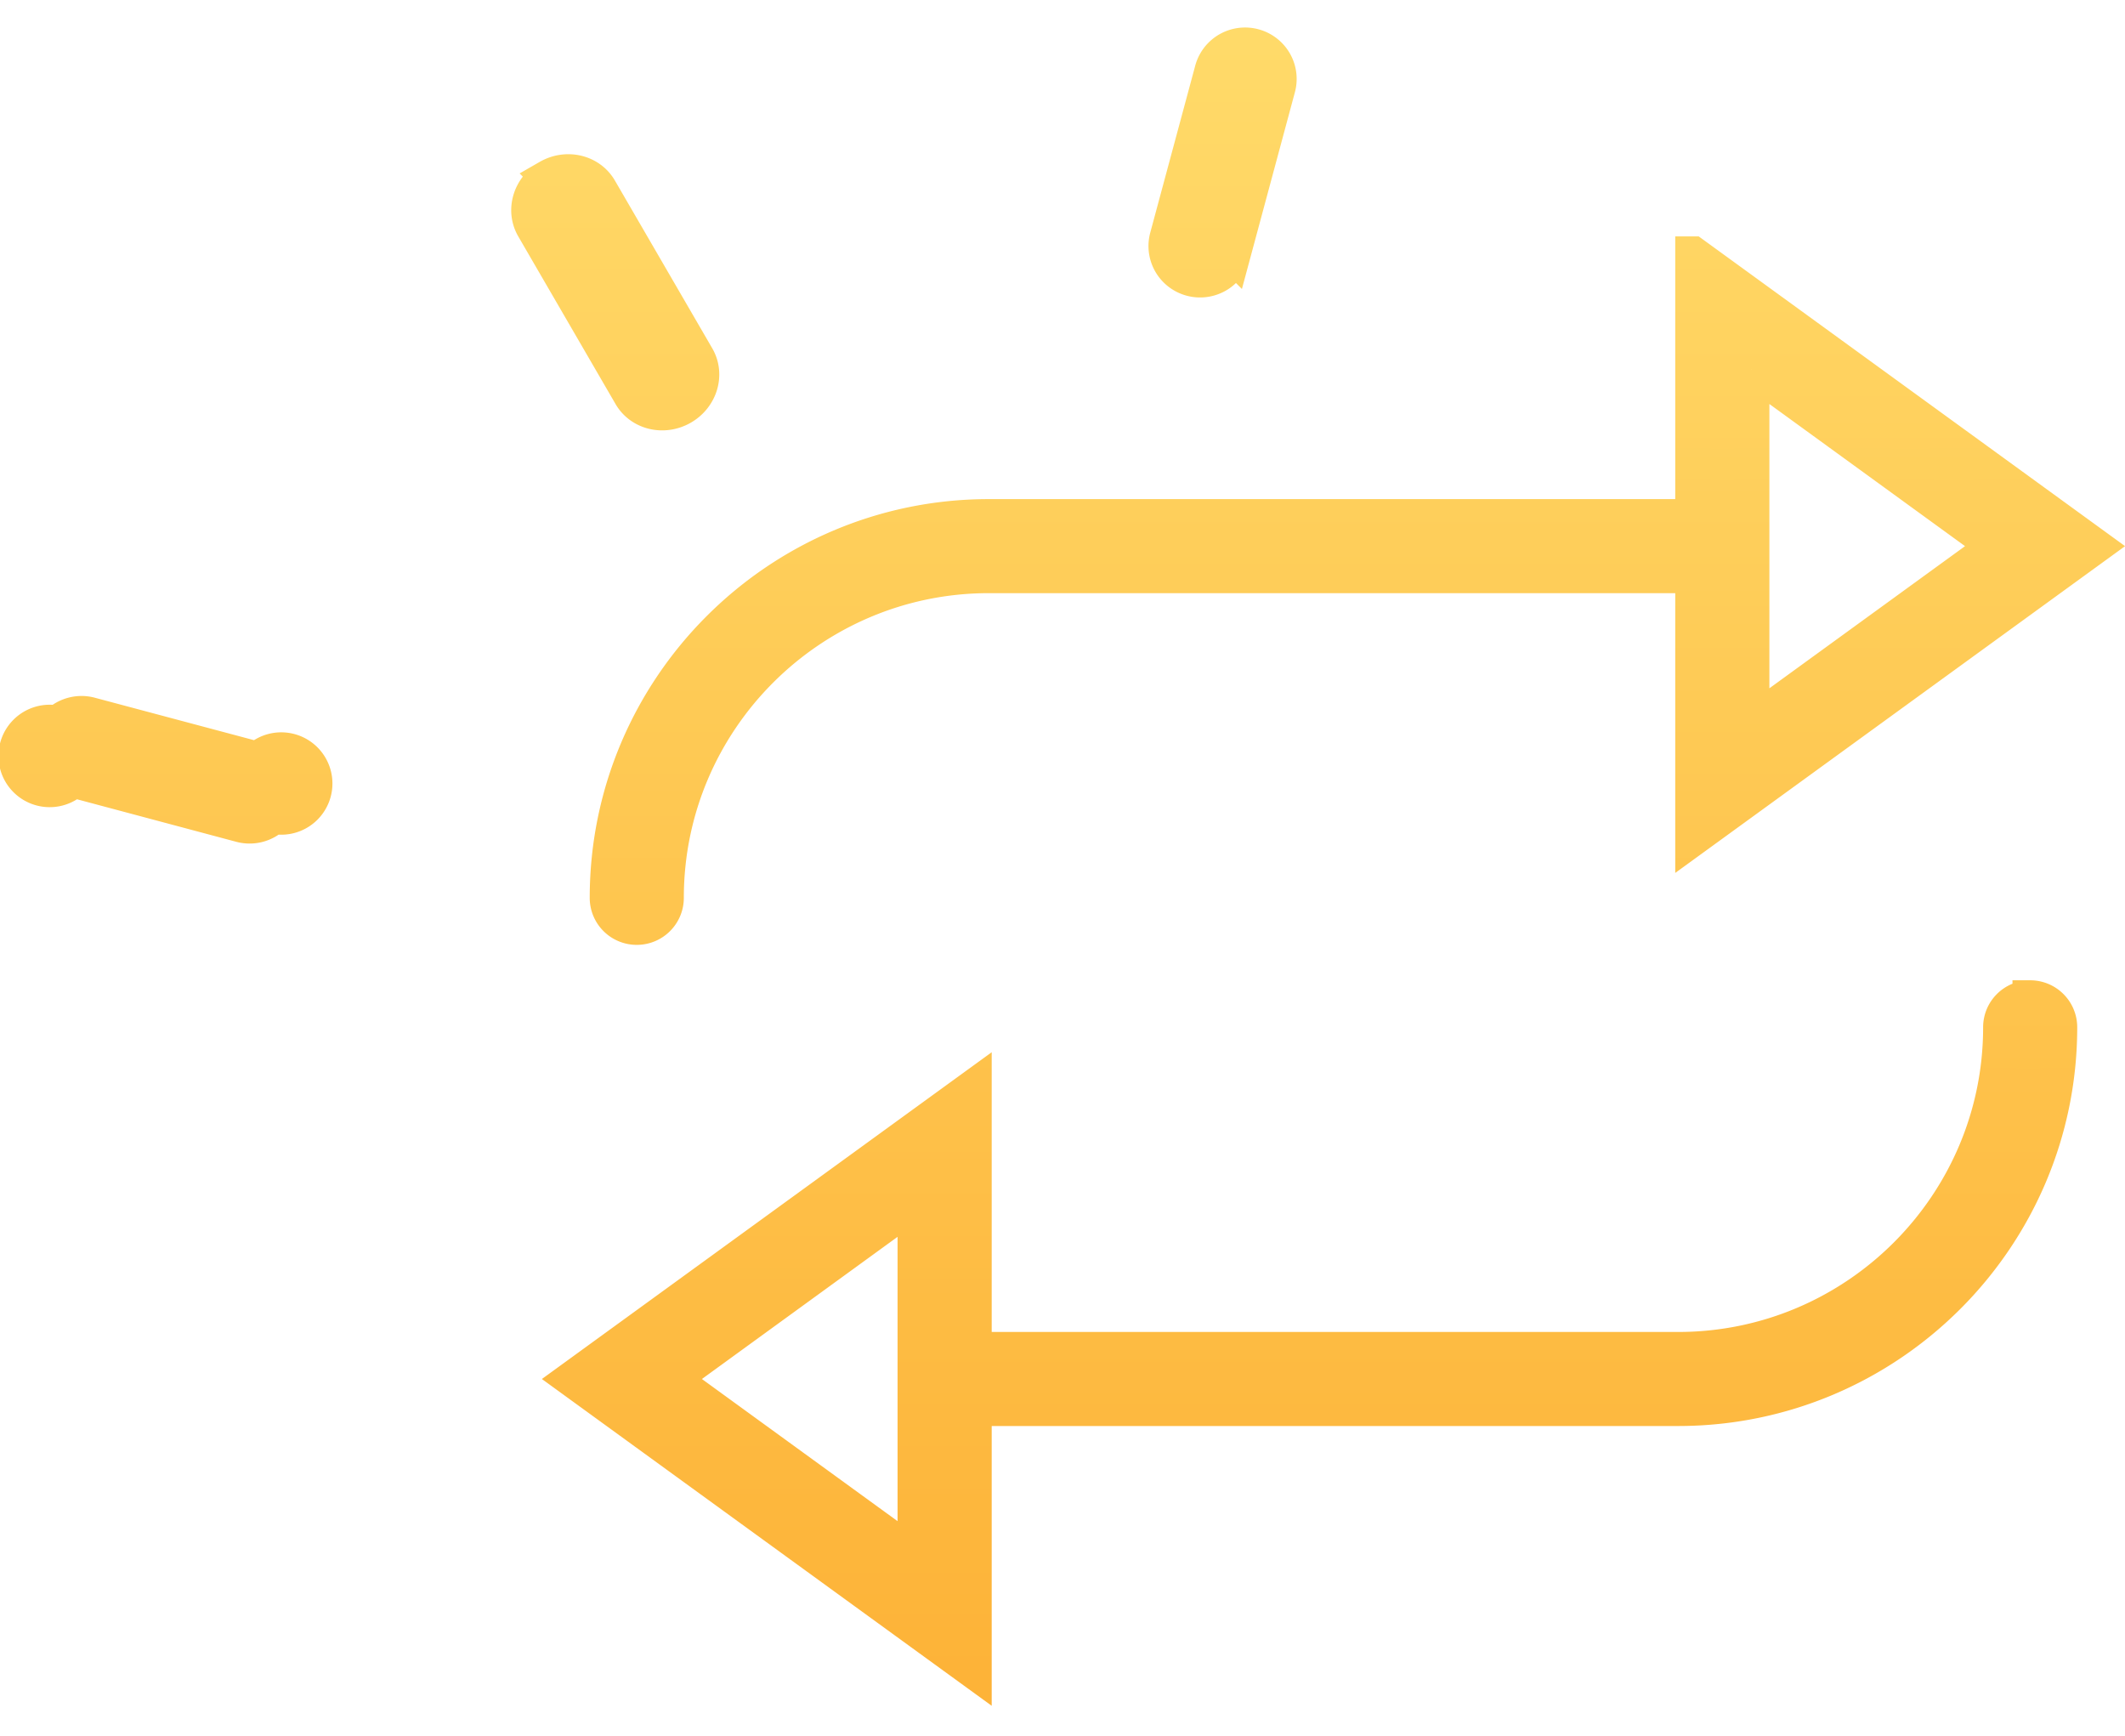 <svg xmlns="http://www.w3.org/2000/svg" width="60" height="49" viewBox="0 0 60 49">
    <defs>
        <linearGradient id="a" x1="50%" x2="50%" y1="0%" y2="100%">
            <stop offset="0%" stop-color="#FFDA69"/>
            <stop offset="100%" stop-color="#FDB338"/>
        </linearGradient>
    </defs>
    <path fill="url(#a)" fill-rule="nonzero" stroke="url(#a)" d="M56.149 27.174c.458 0 .828.37.828.827 0 5.93-4.831 10.756-10.77 10.756h-19.88v7.417l-11.35-8.244 11.35-8.244v7.416h19.88c5.025 0 9.113-4.083 9.113-9.101 0-.458.37-.827.829-.827zm-31.48 5.761l-6.875 4.995 6.875 4.994v-9.989zM46.628 6.174l11.349 8.244-11.35 8.244v-7.417h-19.88c-5.025 0-9.113 4.083-9.113 9.101 0 .458-.37.828-.829.828a.827.827 0 0 1-.828-.828c0-5.93 4.831-10.756 10.77-10.756h19.88V6.174zM.455 19.424c.244-.241.6-.333.93-.241l4.723 1.259a.945.945 0 1 1 .439 1.596.959.959 0 0 1-.933.24L.89 21.017a.946.946 0 1 1-.436-1.595zm47.83-10v9.988l6.875-4.994-6.875-4.994zm-33.972-5.42c.515-.296 1.16-.142 1.442.343l2.75 4.738c.281.485.092 1.118-.423 1.414-.515.296-1.161.143-1.443-.343L13.89 5.42c-.28-.486-.091-1.119.424-1.415zM33.73.31a.96.96 0 0 1 .93.248.948.948 0 0 1 .242.927l-1.268 4.708a.95.95 0 0 1-.446.578.962.962 0 0 1-1.06-.07.949.949 0 0 1-.342-1.001L33.054.993A.954.954 0 0 1 33.73.31z" transform="translate(1.174 1)"/>
</svg>
